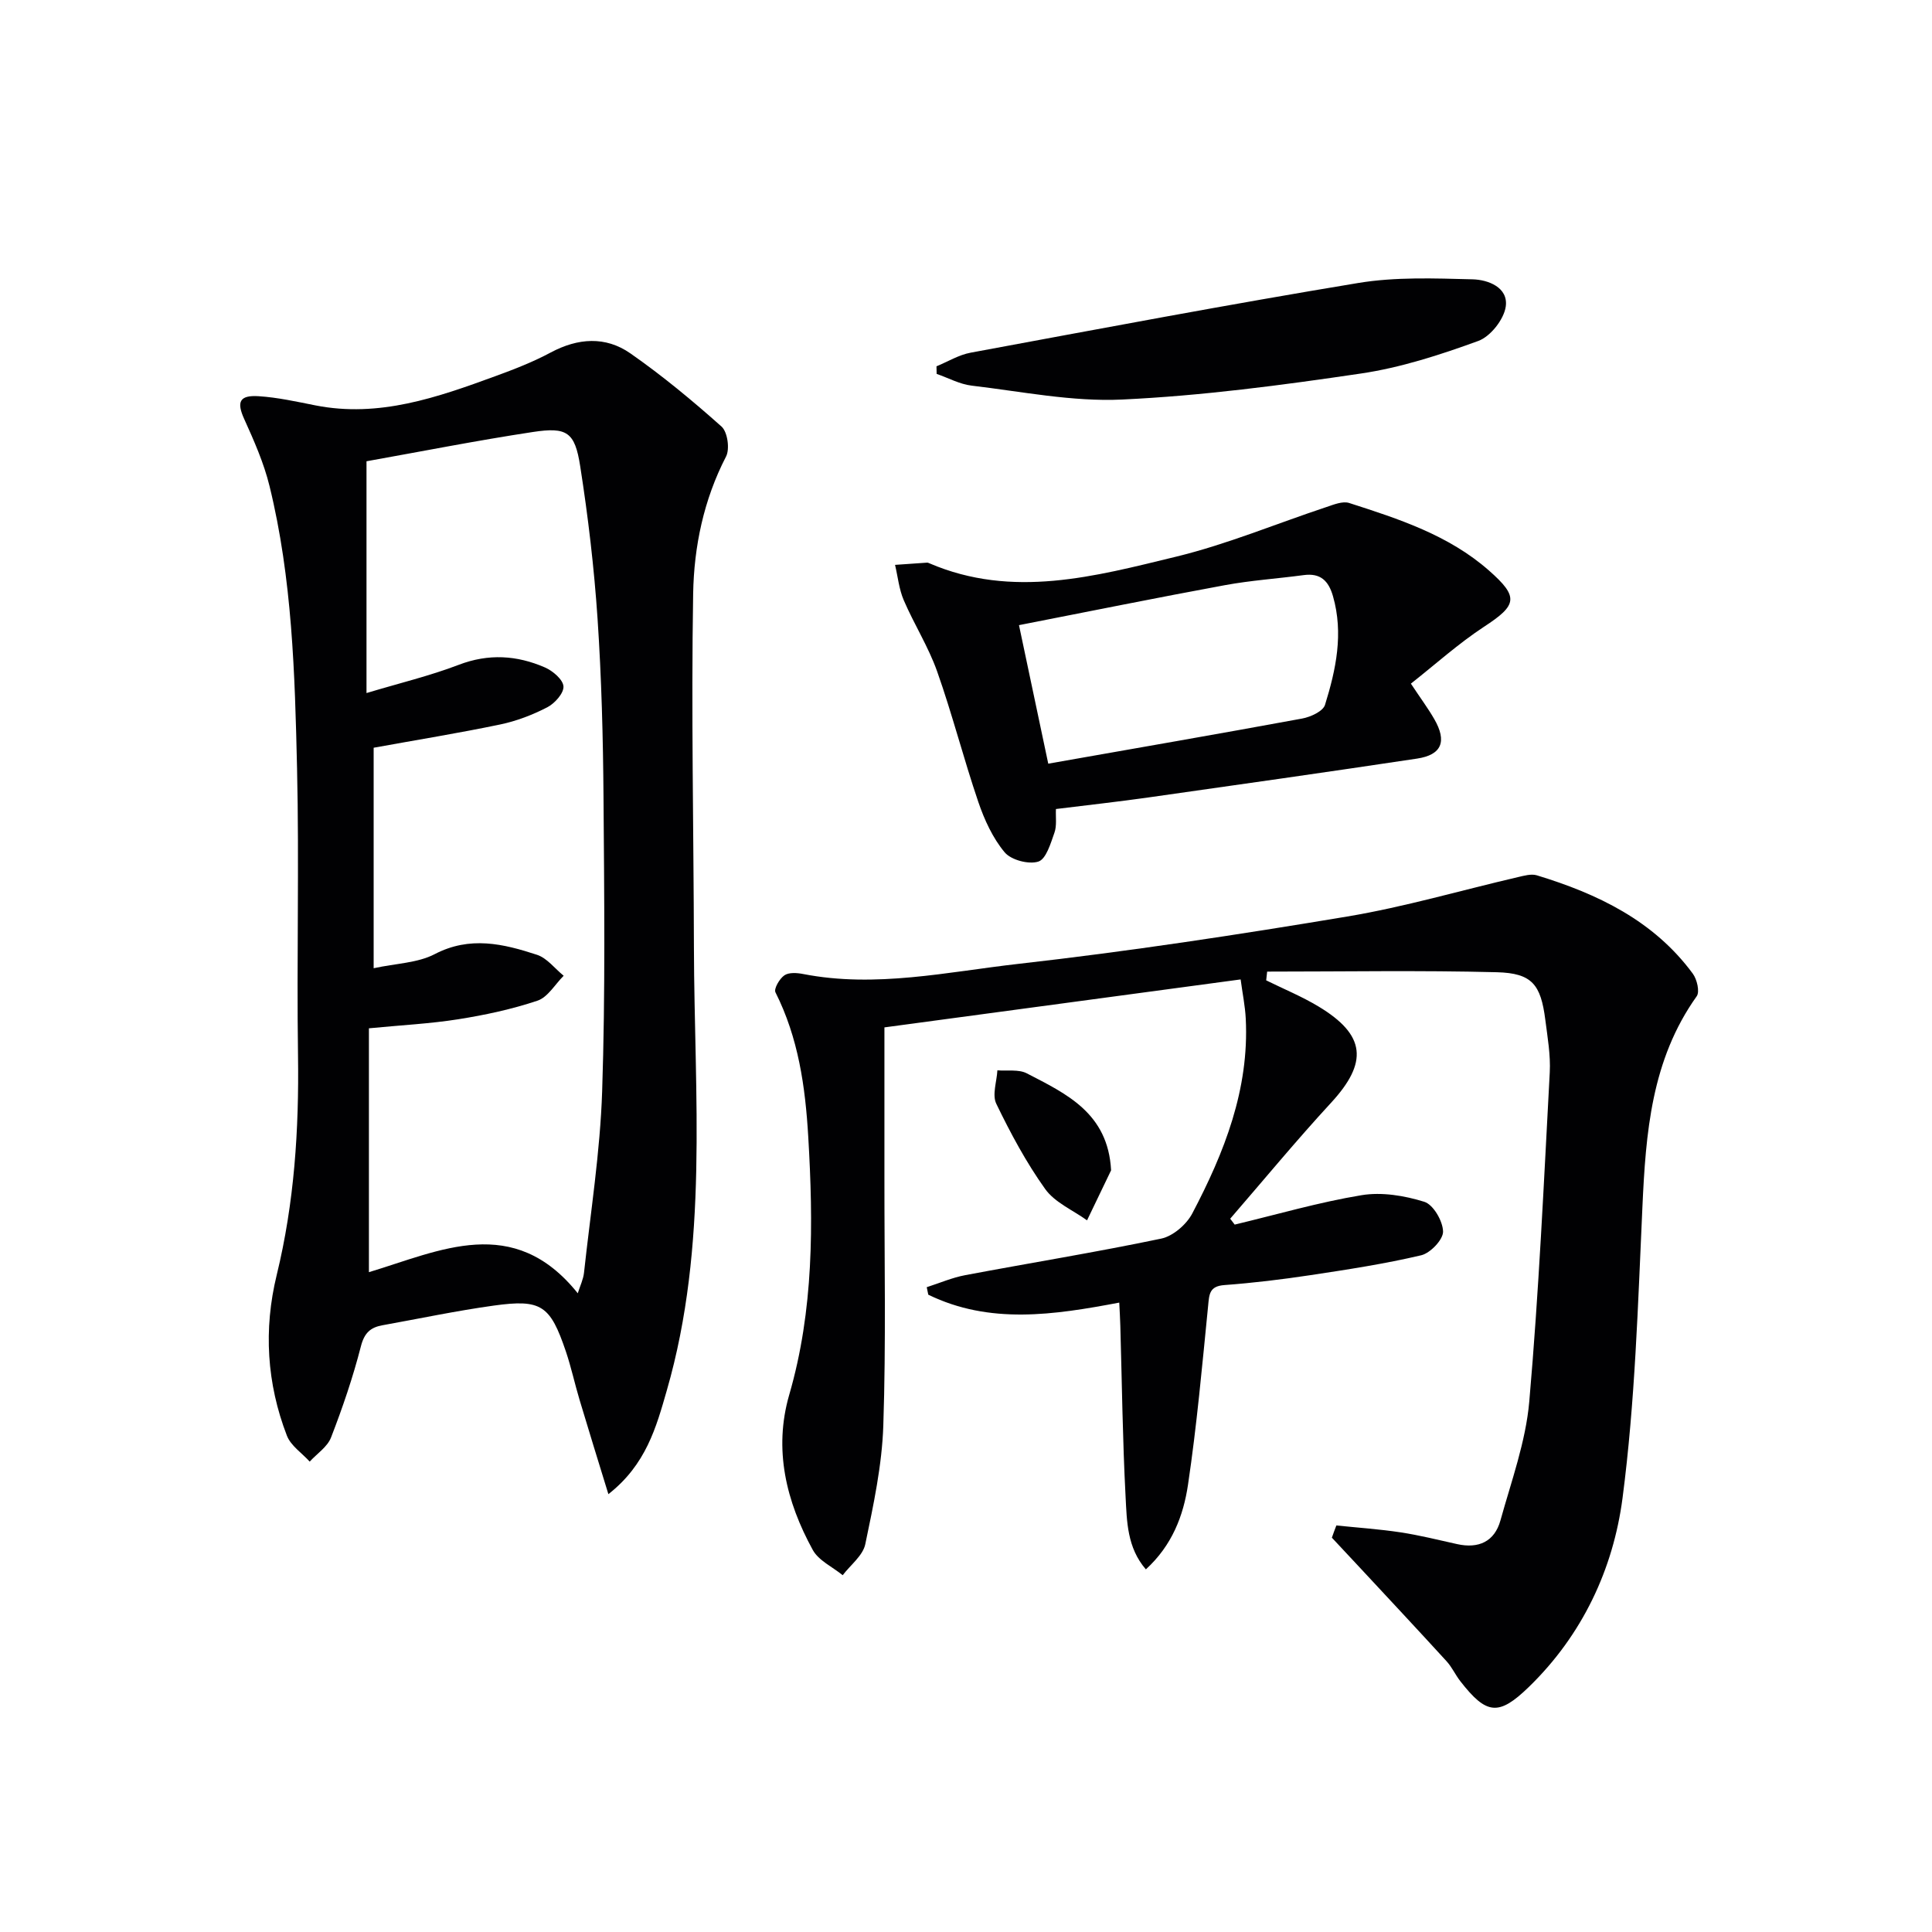 <svg enable-background="new 0 0 400 400" viewBox="0 0 400 400" xmlns="http://www.w3.org/2000/svg"><g fill="#010103"><path d="m276.68 315.83c4.44.46 8.91.76 13.32 1.43 3.93.6 7.8 1.57 11.68 2.43 4.45.99 7.75-.52 8.97-4.9 2.26-8.14 5.24-16.3 5.97-24.62 1.98-22.66 3.02-45.41 4.24-68.13.19-3.61-.46-7.28-.92-10.9-.93-7.3-2.74-9.66-10.03-9.85-15.84-.41-31.7-.13-47.56-.13-.07.6-.13 1.21-.2 1.81 3.62 1.79 7.38 3.33 10.83 5.41 9.81 5.9 10.31 11.58 2.58 19.96-7.18 7.79-13.93 15.97-20.86 23.98.31.41.62.82.93 1.22 8.74-2.09 17.42-4.63 26.27-6.09 4.18-.69 8.89.09 12.99 1.37 1.86.58 3.84 4 3.88 6.16.03 1.67-2.63 4.46-4.52 4.91-7.56 1.78-15.27 2.96-22.96 4.12-5.9.89-11.85 1.61-17.8 2.05-3.11.23-3.13 1.9-3.36 4.28-1.23 12.38-2.34 24.78-4.17 37.08-.95 6.37-3.28 12.53-8.72 17.5-3.9-4.5-3.93-9.94-4.2-15.04-.62-11.79-.75-23.61-1.09-35.42-.04-1.47-.13-2.93-.22-4.77-13.56 2.57-26.82 4.56-39.54-1.64-.11-.52-.21-1.03-.32-1.55 2.65-.85 5.25-1.98 7.96-2.49 13.53-2.55 27.12-4.75 40.59-7.57 2.44-.51 5.23-2.92 6.43-5.21 6.62-12.59 11.81-25.69 11.07-40.32-.13-2.61-.67-5.2-1.06-8.13-25.08 3.38-49.67 6.69-73.75 9.93 0 10.48.01 20.73 0 30.98-.02 17.15.34 34.32-.23 51.46-.27 8.22-2.04 16.45-3.73 24.55-.49 2.37-3.06 4.3-4.68 6.43-2.11-1.72-4.99-3.03-6.2-5.24-5.5-10.03-8.14-20.8-4.87-32.11 5.1-17.57 5-35.41 3.94-53.42-.61-10.4-2.04-20.47-6.79-29.91-.37-.73.84-2.83 1.85-3.52.93-.64 2.63-.52 3.89-.27 15.04 2.93 29.85-.44 44.62-2.11 22.74-2.57 45.41-6.02 67.99-9.79 11.92-1.99 23.6-5.43 35.4-8.17 1.26-.29 2.72-.71 3.87-.37 12.61 3.84 24.23 9.39 32.31 20.37.87 1.18 1.47 3.75.8 4.68-9.39 13.17-10.54 28.28-11.24 43.71-.92 20.09-1.51 40.27-4.11 60.17-1.93 14.74-8.33 28.36-19.37 39.09-6.28 6.1-8.79 5.8-14.22-1.17-1.02-1.31-1.72-2.89-2.83-4.11-6.02-6.59-12.12-13.11-18.2-19.65-1.85-1.99-3.7-3.97-5.56-5.95.29-.86.61-1.69.93-2.53z"/><path d="m125.96 309.35c-2.21-7.2-4.12-13.34-5.96-19.5-1-3.33-1.73-6.75-2.84-10.04-3.25-9.58-5.07-10.87-14.94-9.5-7.72 1.07-15.36 2.69-23.03 4.07-2.48.44-3.76 1.58-4.47 4.36-1.64 6.4-3.79 12.7-6.18 18.87-.75 1.95-2.91 3.35-4.42 5-1.61-1.78-3.91-3.28-4.72-5.37-4.17-10.81-4.86-22-2.11-33.27 3.65-14.96 4.63-30.11 4.41-45.47-.29-19.82.26-39.65-.2-59.46-.45-19.58-1-39.24-5.7-58.41-1.17-4.78-3.21-9.39-5.25-13.9-1.57-3.47-1.03-4.96 3-4.7 3.94.25 7.86 1.13 11.75 1.9 13.19 2.6 25.26-1.66 37.29-6.06 3.89-1.42 7.79-2.94 11.43-4.89 5.64-3.01 11.34-3.41 16.49.18 6.61 4.61 12.86 9.79 18.88 15.16 1.24 1.11 1.74 4.64.93 6.2-4.63 8.95-6.64 18.64-6.81 28.39-.41 24.42.1 48.86.16 73.29.08 30.68 3.08 61.56-5.62 91.69-2.18 7.59-4.28 15.34-12.09 21.46zm-48.6-108.89c4.67-1.01 9.11-1.08 12.63-2.91 7.3-3.81 14.23-2.15 21.19.13 2.09.69 3.69 2.85 5.52 4.34-1.79 1.78-3.28 4.44-5.42 5.16-5.31 1.78-10.87 2.97-16.42 3.85-5.82.92-11.73 1.21-18.48 1.87v50.49c14.7-4.42 29.92-12.25 43.24 4.37.5-1.58 1.14-2.88 1.29-4.24 1.36-12.53 3.35-25.05 3.76-37.62.67-20.27.43-40.57.28-60.86-.09-12.31-.41-24.63-1.23-36.91-.71-10.58-1.96-21.15-3.6-31.63-1.1-7.06-2.74-8.13-9.79-7.06-11.6 1.76-23.12 4.04-34.45 6.06v47.99c6.8-2.05 13.09-3.55 19.08-5.84 6.18-2.37 12.06-1.99 17.87.54 1.63.71 3.75 2.52 3.83 3.93s-1.81 3.52-3.36 4.32c-3.06 1.58-6.4 2.86-9.77 3.56-8.58 1.79-17.24 3.19-26.17 4.81z"/><path d="m292.11 141.54c2.12 3.2 3.61 5.19 4.84 7.34 2.67 4.62 1.56 7.41-3.57 8.18-18.54 2.79-37.1 5.42-55.66 8.05-6.22.88-12.47 1.57-19.1 2.39-.08 1.7.21 3.45-.31 4.9-.78 2.2-1.72 5.47-3.33 5.98-2 .64-5.64-.32-6.98-1.92-2.46-2.95-4.19-6.72-5.45-10.42-3.05-8.95-5.38-18.14-8.53-27.04-1.8-5.09-4.77-9.75-6.91-14.74-.98-2.28-1.22-4.87-1.8-7.31 2.21-.16 4.42-.32 6.62-.46.16-.01.33.06.48.13 17.23 7.4 34.28 2.71 51.1-1.37 10.57-2.57 20.73-6.83 31.1-10.27 1.52-.51 3.38-1.28 4.73-.84 10.27 3.3 20.58 6.64 28.91 13.96 6.29 5.53 5.87 7.18-1.04 11.69-5.28 3.47-10.06 7.78-15.1 11.75zm-75.08 16.57c17.98-3.17 35.28-6.16 52.55-9.34 1.75-.32 4.34-1.5 4.75-2.84 2.27-7.31 3.86-14.77 1.65-22.49-.92-3.21-2.6-4.84-6.07-4.37-5.43.73-10.92 1.09-16.29 2.08-14.13 2.6-28.21 5.46-42.65 8.28 2.05 9.69 3.96 18.73 6.06 28.68z"/><path d="m193.89 75.84c2.35-.96 4.61-2.37 7.06-2.82 26.73-4.95 53.44-10 80.25-14.43 7.73-1.28 15.79-.96 23.68-.76 3.22.08 7.43 1.67 6.87 5.64-.38 2.66-3.16 6.2-5.69 7.12-7.9 2.88-16.06 5.53-24.34 6.75-16.38 2.42-32.87 4.6-49.38 5.38-10.33.49-20.8-1.66-31.18-2.88-2.47-.29-4.83-1.6-7.24-2.43-.01-.53-.02-1.05-.03-1.57z"/><path d="m230.04 242.3c-1.66 3.45-3.32 6.91-4.98 10.36-2.94-2.12-6.67-3.69-8.67-6.49-3.93-5.5-7.17-11.55-10.12-17.65-.89-1.84.1-4.59.23-6.92 2.04.17 4.4-.25 6.08.62 8.16 4.23 16.83 8.19 17.46 20.08z"/></g></svg>
